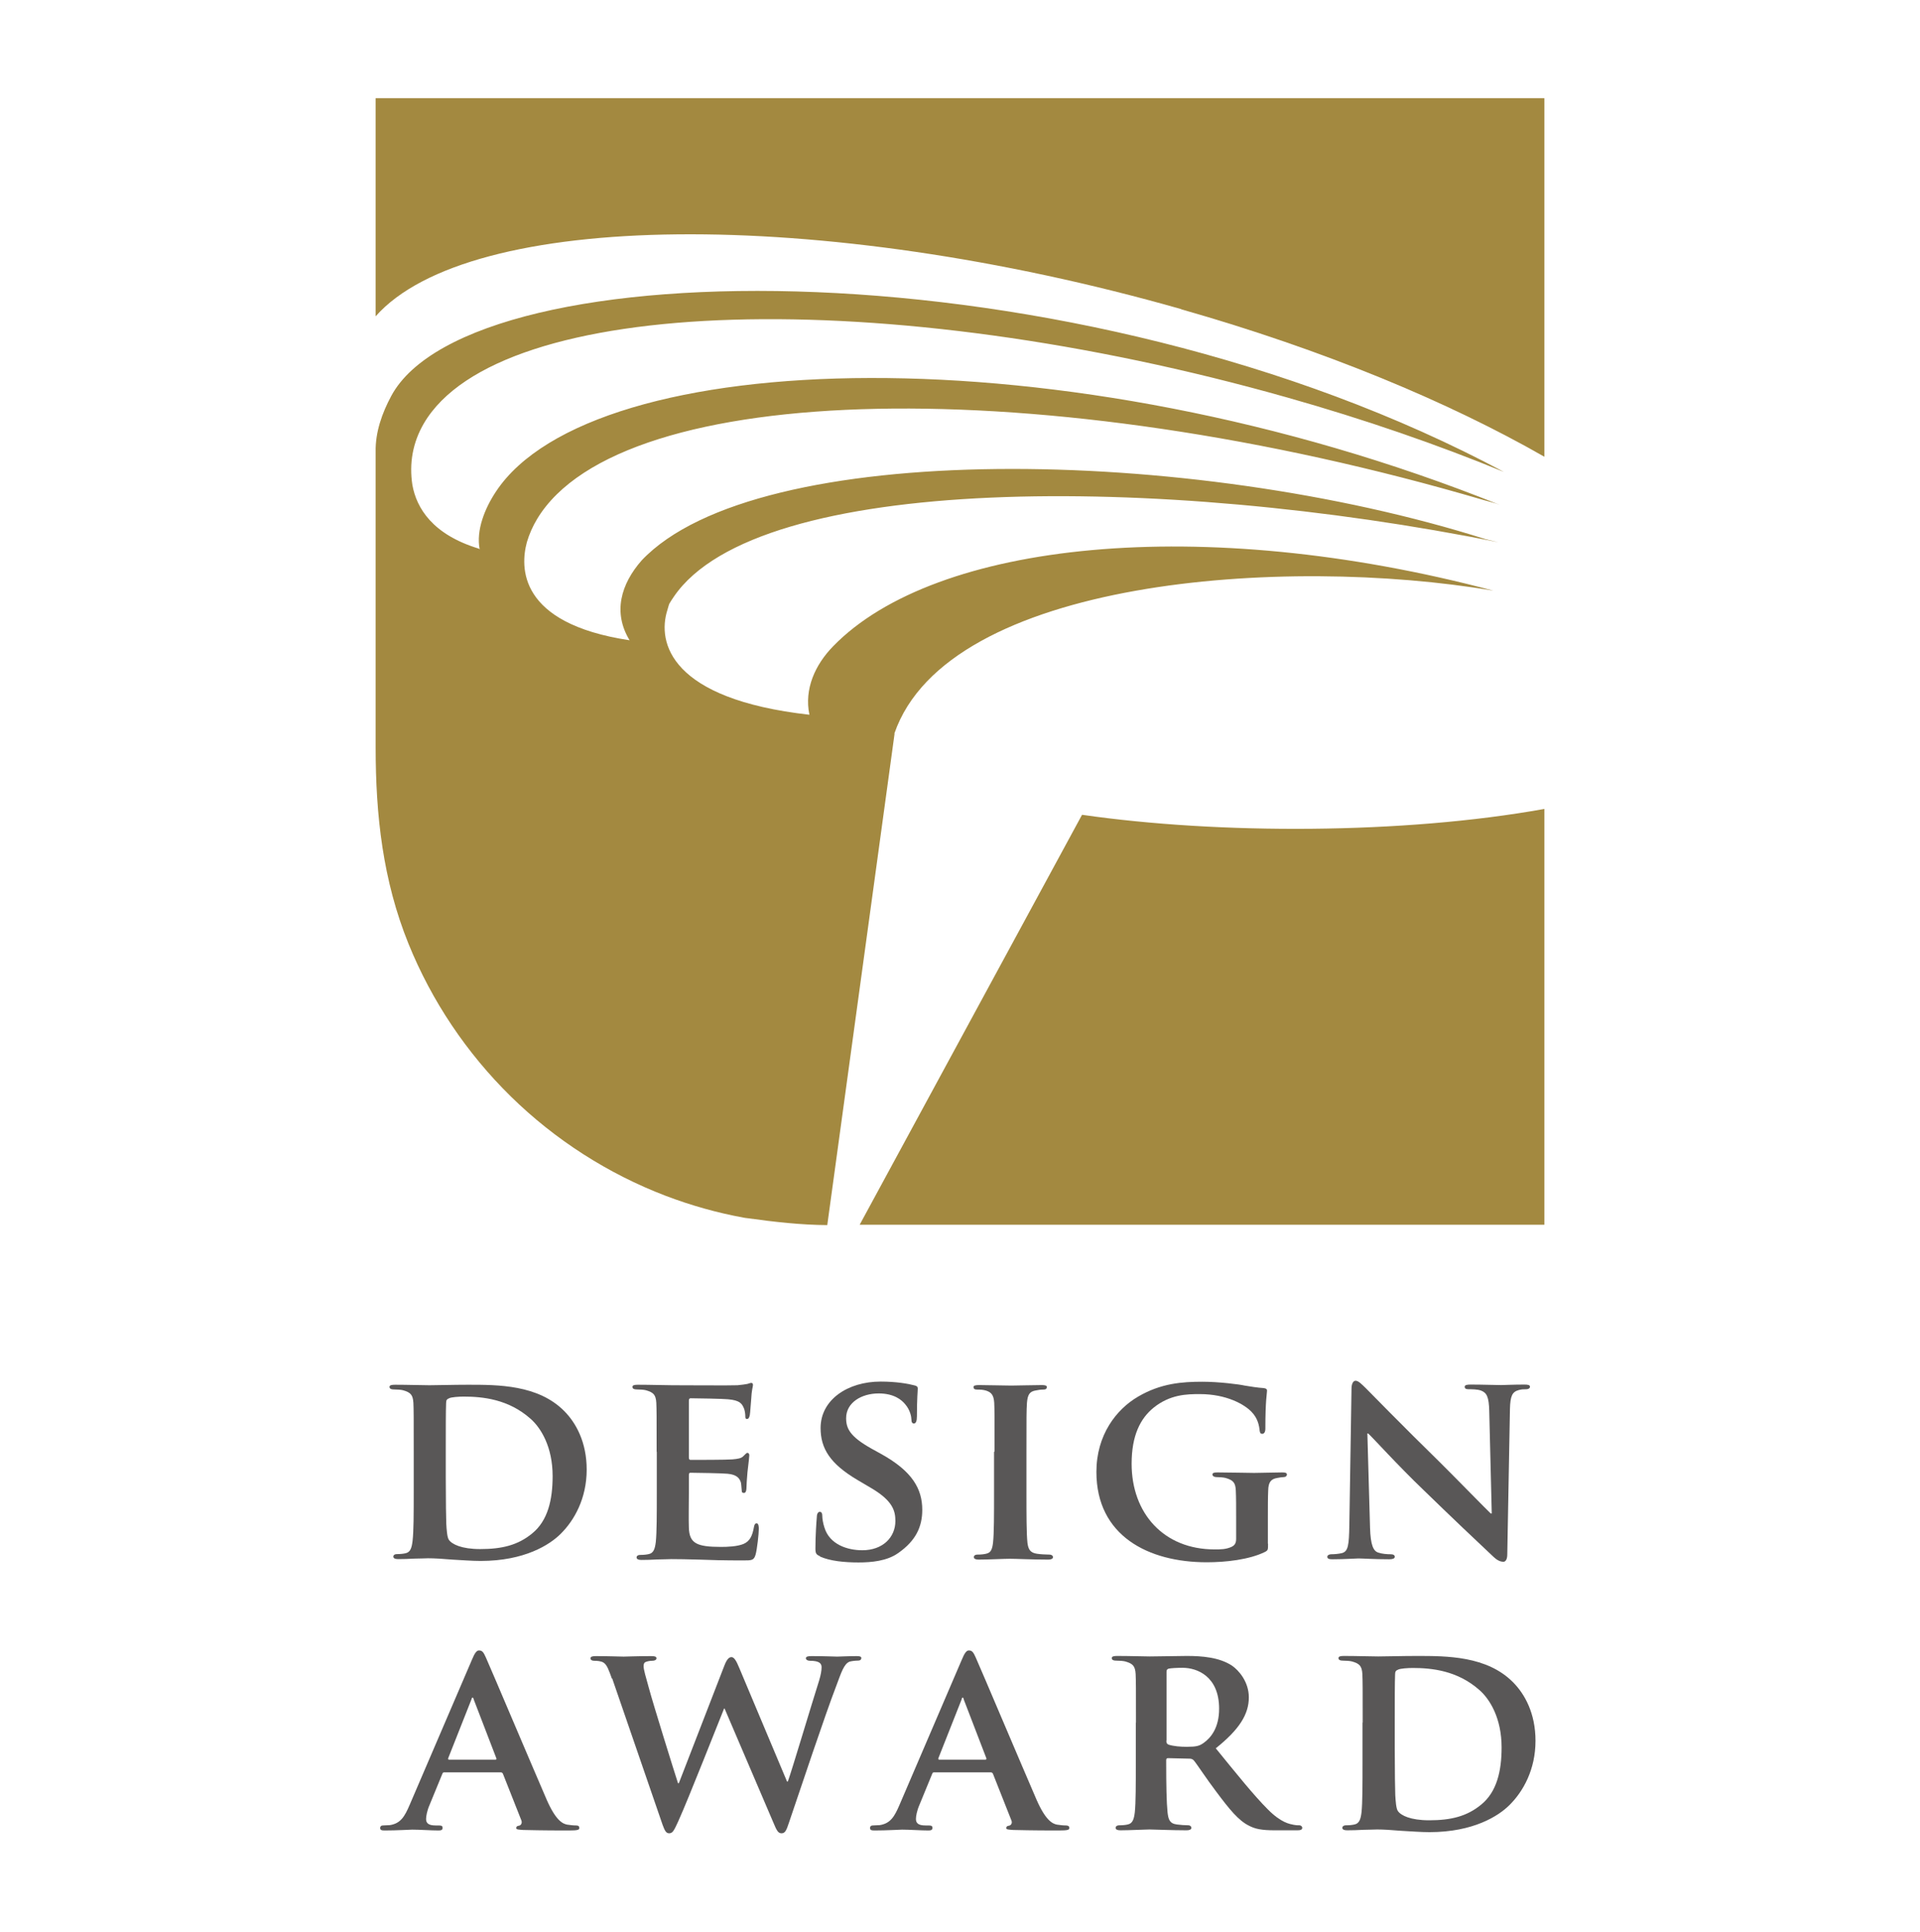 <svg id="_图层_1" data-name="图层 1" xmlns="http://www.w3.org/2000/svg" viewBox="0 0 115 115.67">
  <defs>
    <style>
      .cls-1 {
        fill: #a38940;
      }

      .cls-2 {
        fill: #595757;
      }
    </style>
  </defs>
  <g>
    <path class="cls-1" d="m70.75,18.52c8.56,2.44,16,5.54,21.75,8.83V5.88H22.5v13.06c5.6-6.33,26.53-6.61,48.25-.43Z"></path>
    <path class="cls-1" d="m64.81,48.79l-13.32,24.55h41.01v-24.9c-8.44,1.52-19.51,1.53-27.69.35Z"></path>
    <path class="cls-1" d="m53.57,43.92c3.2-9.25,23.34-10.68,35.88-8.55-17.5-4.64-33.44-2.95-39.55,3.33-1.08,1.11-1.74,2.56-1.42,4.1-8.35-.94-9.12-4.33-8.51-6.26.06-.24.12-.39.12-.39h0c.09-.15.18-.29.27-.42,5.03-7.38,29.11-7.35,49.38-3.26-.25-.06-.5-.12-.75-.18-17.62-5.6-43.63-6.03-50.55,1.26-1.26,1.43-1.74,3.13-.73,4.79-6.71-1.01-6.55-4.41-6.15-5.88.14-.47.34-.93.61-1.38,5.02-8.35,30.39-8.87,56.68-1.14.34.1.68.17,1,.3-26.17-10.5-54.37-9.51-60.14-.81-.68,1.02-1.2,2.33-.98,3.46-.02-.01-.04-.03-.06-.04h0c-2.76-.84-3.72-2.42-3.97-3.81-.2-1.3.02-2.54.69-3.69,4.5-7.67,27.65-8.36,51.7-1.55,4.67,1.32,9.02,2.83,12.99,4.46-25.74-13.77-61.84-13.42-66.64-4.56-.56,1.04-.96,2.18-.94,3.33,0,0,.04-.15,0-.21v17.95c0,4.05.43,7.95,1.97,11.75,1.39,3.43,3.49,6.55,6.13,9.14,2.64,2.59,5.82,4.63,9.28,5.95,1.5.57,3.06,1.01,4.64,1.3.09.02.19.03.28.04,1.58.22,3.17.4,4.75.41l4.03-29.42Z"></path>
  </g>
  <path class="cls-2" d="m24.78,86.92c0-2.1,0-2.48-.02-2.92-.03-.47-.16-.62-.62-.75-.11-.03-.36-.05-.57-.05-.15,0-.24-.05-.24-.15s.11-.13.33-.13c.75,0,1.66.03,2.06.03.44,0,1.46-.03,2.32-.03,1.79,0,4.19,0,5.75,1.57.71.71,1.35,1.87,1.35,3.51,0,1.74-.75,3.05-1.56,3.85-.65.65-2.16,1.62-4.79,1.62-.52,0-1.14-.05-1.7-.08-.57-.05-1.09-.08-1.45-.08-.16,0-.47.02-.81.02-.34.02-.7.03-.99.03-.18,0-.28-.05-.28-.15,0-.07.05-.15.23-.15.21,0,.37-.02.5-.05.29-.06.37-.32.42-.73.07-.59.07-1.67.07-2.94v-2.44Zm1.92,1.53c0,1.46.02,2.52.03,2.79.02.34.05.83.16.97.18.26.75.55,1.87.55,1.3,0,2.26-.23,3.12-.94.93-.76,1.22-2,1.22-3.43,0-1.75-.7-2.89-1.33-3.44-1.32-1.17-2.87-1.32-3.99-1.32-.29,0-.76.03-.88.1-.13.05-.18.11-.18.28-.02.47-.02,1.61-.02,2.69v1.74Z"></path>
  <path class="cls-2" d="m39.33,86.92c0-2.1,0-2.48-.02-2.92-.03-.47-.16-.62-.62-.75-.11-.03-.36-.05-.57-.05-.15,0-.24-.05-.24-.15s.11-.13.33-.13c.75,0,1.66.03,2.06.03.45,0,3.62.02,3.9,0,.26-.02.49-.06.6-.08.08-.02.16-.06.23-.06.08,0,.1.06.1.13,0,.1-.08.26-.11.89-.02.15-.05.75-.08.91-.02.07-.05.23-.16.23-.1,0-.11-.06-.11-.18,0-.1-.02-.34-.1-.5-.11-.24-.23-.44-.94-.5-.24-.03-1.95-.06-2.24-.06-.06,0-.1.05-.1.13v3.41c0,.08.02.15.1.15.33,0,2.18,0,2.5-.03.34-.03.55-.06.68-.21.11-.1.16-.18.23-.18s.11.06.11.15-.03.31-.11,1.01c-.03.28-.06.83-.06.93,0,.11-.02.31-.15.31-.1,0-.13-.05-.13-.11-.02-.15-.02-.32-.05-.5-.08-.28-.26-.49-.8-.54-.26-.03-1.88-.06-2.24-.06-.06,0-.08.06-.08.15v1.1c0,.47-.02,1.64,0,2.04.03.94.47,1.15,1.93,1.15.37,0,.97-.02,1.35-.18.36-.16.52-.45.62-1.02.03-.15.07-.21.16-.21.11,0,.13.18.13.33,0,.31-.11,1.25-.19,1.53-.1.36-.23.36-.76.36-1.07,0-1.93-.02-2.63-.05-.7-.02-1.23-.03-1.66-.03-.16,0-.47.02-.81.02-.34.02-.7.03-.99.03-.18,0-.28-.05-.28-.15,0-.07.05-.15.23-.15.21,0,.37-.02.5-.05.29-.06.37-.32.42-.73.06-.59.06-1.67.06-2.94v-2.44Z"></path>
  <path class="cls-2" d="m49.12,93.19c-.23-.1-.28-.16-.28-.47,0-.75.06-1.61.08-1.83,0-.21.06-.36.18-.36.13,0,.15.13.15.23,0,.18.05.47.13.71.31,1.02,1.38,1.36,2.27,1.36,1.23,0,1.98-.78,1.98-1.75,0-.6-.15-1.2-1.41-1.95l-.83-.49c-1.69-.99-2.24-1.92-2.24-3.13,0-1.69,1.62-2.78,3.6-2.78.93,0,1.66.13,2.03.23.13.03.19.08.19.18,0,.18-.05.57-.05,1.66,0,.29-.06.44-.18.44-.1,0-.15-.08-.15-.24,0-.13-.06-.55-.37-.91-.21-.26-.67-.65-1.59-.65-1.02,0-1.95.54-1.95,1.48,0,.62.23,1.1,1.51,1.82l.58.32c1.88,1.04,2.47,2.1,2.47,3.35,0,1.02-.39,1.85-1.43,2.58-.68.49-1.62.57-2.39.57-.83,0-1.7-.08-2.32-.36Z"></path>
  <path class="cls-2" d="m59.57,86.92c0-2.1,0-2.48-.02-2.92-.03-.47-.18-.63-.49-.73-.16-.05-.34-.06-.52-.06-.15,0-.23-.03-.23-.16,0-.08.11-.11.34-.11.53,0,1.51.03,1.92.03.36,0,1.28-.03,1.84-.03.18,0,.29.03.29.11,0,.13-.08.16-.23.16s-.26.02-.42.05c-.39.06-.5.26-.54.75-.03.44-.03.83-.03,2.92v2.44c0,1.33,0,2.44.06,3.02.05.37.15.59.57.65.19.03.52.05.73.05.16,0,.23.08.23.15,0,.1-.11.15-.28.15-.94,0-1.92-.05-2.31-.05-.32,0-1.3.05-1.87.05-.18,0-.28-.05-.28-.15,0-.07.05-.15.23-.15.21,0,.37-.02.5-.05.29-.06.37-.26.42-.67.06-.57.06-1.67.06-3v-2.44Z"></path>
  <path class="cls-2" d="m75.95,92.44c0,.37,0,.39-.18.49-.96.47-2.37.62-3.49.62-3.51,0-6.61-1.59-6.61-5.41,0-2.21,1.19-3.75,2.5-4.51,1.36-.8,2.65-.89,3.85-.89.99,0,2.24.16,2.53.23.29.05.8.13,1.14.15.16.02.2.07.2.16,0,.16-.1.54-.1,2.27,0,.21-.08.31-.19.31-.1,0-.13-.06-.15-.18-.03-.31-.11-.75-.49-1.14-.42-.44-1.49-1.06-3.1-1.06-.78,0-1.77.02-2.76.81-.8.65-1.32,1.67-1.32,3.36,0,2.97,1.92,5.13,4.97,5.13.37,0,.67,0,1.01-.15.21-.1.28-.24.28-.49v-1.27c0-.68,0-1.2-.02-1.62-.02-.47-.16-.62-.62-.75-.11-.03-.36-.05-.55-.05-.13,0-.23-.07-.23-.15,0-.11.11-.13.31-.13.75,0,1.77.03,2.19.03.45,0,1.2-.03,1.67-.03.19,0,.29.02.29.13,0,.08-.08.15-.18.15-.11,0-.23.02-.39.05-.39.06-.54.26-.55.75-.02.42-.02.97-.02,1.66v1.53Z"></path>
  <path class="cls-2" d="m82.06,91.48c.03,1.07.21,1.4.49,1.49.24.08.52.1.75.1.16,0,.24.06.24.15,0,.11-.13.15-.33.15-.92,0-1.59-.05-1.85-.05-.13,0-.81.05-1.54.05-.19,0-.32-.02-.32-.15,0-.08.1-.15.23-.15.19,0,.45-.02.65-.07.37-.1.42-.47.44-1.67l.13-8.18c0-.28.1-.47.24-.47.18,0,.37.21.62.45.18.18,2.32,2.37,4.4,4.4.97.96,2.87,2.91,3.08,3.1h.06l-.15-6.14c-.02-.84-.15-1.09-.49-1.22-.21-.08-.55-.08-.75-.08-.18,0-.23-.06-.23-.15,0-.11.15-.13.36-.13.75,0,1.51.03,1.82.03.16,0,.7-.03,1.4-.03.19,0,.33.02.33.13,0,.08-.08.15-.24.15-.15,0-.26,0-.44.05-.39.11-.5.36-.52,1.14l-.16,8.7c0,.31-.11.44-.23.44-.24,0-.44-.15-.59-.29-.89-.83-2.68-2.53-4.17-3.98-1.56-1.49-3.07-3.17-3.34-3.41h-.05l.16,5.63Z"></path>
  <path class="cls-2" d="m26.62,106.13c-.08,0-.1.02-.13.1l-.76,1.85c-.15.34-.21.68-.21.84,0,.24.13.39.57.39h.21c.18,0,.21.06.21.15,0,.11-.08.15-.23.15-.47,0-1.14-.05-1.59-.05-.15,0-.91.05-1.66.05-.18,0-.26-.03-.26-.15,0-.08.05-.15.16-.15.13,0,.29-.02.42-.02.65-.1.89-.52,1.19-1.22l3.73-8.69c.16-.39.28-.55.42-.55.21,0,.28.13.42.44.34.76,2.73,6.41,3.64,8.51.55,1.25.96,1.43,1.22,1.48.21.03.37.05.54.05.13,0,.19.05.19.15,0,.11-.08.15-.62.15-.5,0-1.54,0-2.74-.03-.26-.02-.42-.02-.42-.11,0-.08.03-.13.18-.15.1-.02.19-.15.13-.31l-1.1-2.78c-.03-.08-.08-.1-.15-.1h-3.36Zm3.05-.76c.06,0,.08-.03.06-.08l-1.35-3.51s-.03-.13-.07-.13c-.05,0-.06.08-.08.13l-1.38,3.49c-.03.07,0,.1.05.1h2.76Z"></path>
  <path class="cls-2" d="m36.65,100.52c-.18-.5-.29-.83-.5-.96-.15-.1-.42-.11-.55-.11-.15,0-.23-.05-.23-.15s.11-.13.32-.13c.73,0,1.53.03,1.66.03s.83-.03,1.66-.03c.21,0,.31.03.31.13s-.11.15-.26.15c-.11,0-.24.02-.36.06-.13.05-.15.13-.15.28,0,.18.13.63.31,1.27.24.91,1.54,5.08,1.75,5.72h.05l2.73-7.05c.15-.39.29-.5.42-.5.16,0,.29.21.47.65l2.86,6.8h.05c.28-.8,1.36-4.43,1.87-6.04.1-.33.15-.6.15-.8,0-.23-.13-.39-.7-.39-.13,0-.24-.06-.24-.15,0-.1.11-.13.34-.13.75,0,1.4.03,1.53.03.1,0,.71-.03,1.19-.03.16,0,.26.03.26.11,0,.1-.07.16-.2.16-.15,0-.34.02-.5.06-.34.13-.5.65-.8,1.45-.67,1.74-2.13,6.12-2.83,8.18-.16.49-.24.65-.45.65-.2,0-.29-.16-.5-.67l-2.91-6.8h-.03c-.24.58-2.16,5.47-2.74,6.74-.26.57-.34.73-.55.73-.18,0-.26-.15-.39-.5l-3.02-8.77Z"></path>
  <path class="cls-2" d="m55.96,106.13c-.08,0-.1.02-.13.1l-.76,1.85c-.15.34-.21.68-.21.84,0,.24.13.39.57.39h.21c.18,0,.21.06.21.15,0,.11-.08.15-.23.15-.47,0-1.14-.05-1.59-.05-.15,0-.91.05-1.66.05-.18,0-.26-.03-.26-.15,0-.08.05-.15.16-.15.13,0,.29-.02.42-.02.65-.1.89-.52,1.19-1.22l3.73-8.69c.16-.39.28-.55.42-.55.21,0,.28.13.42.44.34.76,2.73,6.41,3.64,8.51.55,1.25.96,1.43,1.22,1.48.21.03.37.05.54.05.13,0,.2.05.2.15,0,.11-.08.15-.62.15-.5,0-1.54,0-2.74-.03-.26-.02-.42-.02-.42-.11,0-.08.03-.13.18-.15.1-.02.2-.15.13-.31l-1.1-2.78c-.03-.08-.08-.1-.15-.1h-3.36Zm3.05-.76c.07,0,.08-.03.07-.08l-1.35-3.51s-.03-.13-.06-.13c-.05,0-.07.08-.08.13l-1.38,3.49c-.03.07,0,.1.05.1h2.76Z"></path>
  <path class="cls-2" d="m68.04,103.16c0-2.09,0-2.48-.02-2.92-.03-.47-.16-.62-.62-.75-.11-.03-.36-.05-.57-.05-.15,0-.24-.05-.24-.15s.11-.13.32-.13c.75,0,1.66.03,1.95.03.49,0,1.79-.03,2.22-.03.91,0,1.95.08,2.71.58.41.28,1.01.97,1.01,1.9,0,1.02-.58,1.93-1.98,3.05,1.27,1.56,2.27,2.81,3.13,3.67.8.8,1.3.86,1.53.91.15.03.23.03.34.03s.18.08.18.15c0,.11-.1.15-.28.15h-1.36c-.8,0-1.18-.08-1.56-.28-.62-.31-1.15-.96-1.95-2.03-.57-.75-1.17-1.67-1.35-1.88-.08-.08-.16-.1-.26-.1l-1.28-.03c-.06,0-.11.03-.11.11v.19c0,1.28.02,2.35.08,2.94.05.41.11.67.55.73.21.03.52.05.7.05.11,0,.18.08.18.15,0,.1-.11.15-.29.15-.83,0-2.01-.05-2.22-.05-.28,0-1.19.05-1.75.05-.18,0-.28-.05-.28-.15,0-.06.05-.15.23-.15.21,0,.37-.02.5-.05.29-.06.37-.32.42-.73.06-.58.06-1.67.06-2.94v-2.44Zm1.82,1.07c0,.15.03.19.13.24.31.1.73.13,1.09.13.57,0,.76-.05,1.01-.23.44-.31.93-.91.93-2.05,0-1.95-1.33-2.45-2.18-2.45-.36,0-.7.02-.84.05-.1.03-.13.08-.13.19v4.11Z"></path>
  <path class="cls-2" d="m81.62,103.16c0-2.09,0-2.48-.02-2.92-.03-.47-.16-.62-.62-.75-.11-.03-.36-.05-.57-.05-.15,0-.24-.05-.24-.15s.11-.13.32-.13c.75,0,1.66.03,2.06.03.44,0,1.46-.03,2.32-.03,1.79,0,4.19,0,5.75,1.57.71.71,1.35,1.87,1.35,3.51,0,1.74-.75,3.05-1.56,3.85-.65.65-2.16,1.62-4.79,1.62-.52,0-1.14-.05-1.7-.08-.57-.05-1.09-.08-1.44-.08-.16,0-.47.02-.81.02-.34.02-.7.03-.99.03-.18,0-.28-.05-.28-.15,0-.06.05-.15.23-.15.21,0,.37-.02.5-.05.29-.06.37-.32.42-.73.06-.58.06-1.67.06-2.94v-2.44Zm1.92,1.53c0,1.46.02,2.52.03,2.79.02.34.05.83.16.97.18.26.75.55,1.87.55,1.3,0,2.26-.23,3.12-.94.93-.76,1.22-2,1.22-3.42,0-1.75-.7-2.89-1.33-3.44-1.32-1.17-2.87-1.32-3.99-1.32-.29,0-.76.03-.88.1-.13.05-.18.11-.18.28-.02.47-.02,1.61-.02,2.7v1.74Z"></path>
</svg>
